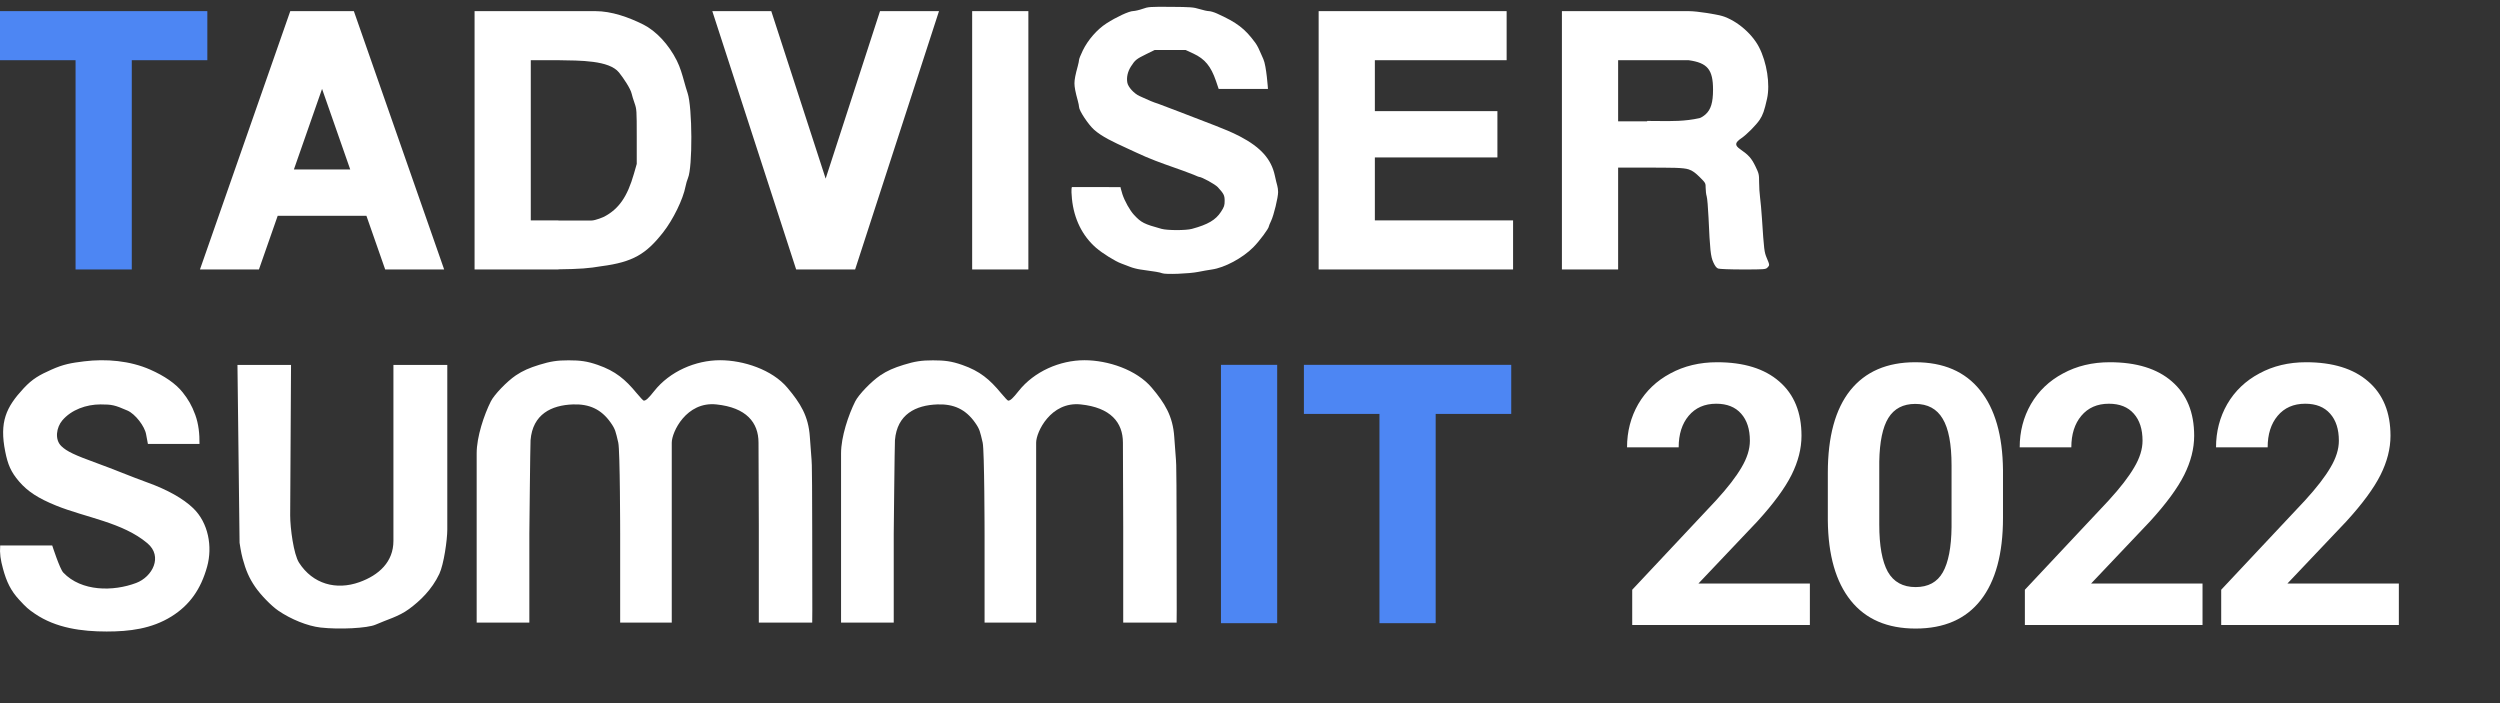 <svg width="192" height="54" viewBox="0 0 192 54" fill="none" xmlns="http://www.w3.org/2000/svg">
<rect x="0" y="0" width="192" height="54" fill="#333333" stroke="none"/>
<g clip-path="url(#clip0_716_22000)">
<path d="M87.028 0.849C87.175 0.845 87.502 0.769 87.755 0.679C88.191 0.523 88.303 0.515 89.913 0.526C91.448 0.537 91.661 0.554 92.124 0.697C92.406 0.784 92.731 0.855 92.848 0.855C92.964 0.855 93.243 0.938 93.468 1.04C94.998 1.732 95.6 2.19 96.398 3.273C96.585 3.526 96.715 3.829 96.865 4.176L96.865 4.176L96.865 4.177L96.865 4.177L96.865 4.177C96.916 4.294 96.968 4.415 97.026 4.542C97.264 5.067 97.379 6.828 97.379 6.828L93.593 6.828C93.594 6.827 93.585 6.79 93.386 6.216C92.995 5.084 92.534 4.526 91.655 4.117L91.061 3.842H88.673L88.028 4.159C87.271 4.531 87.175 4.609 86.859 5.102C86.604 5.499 86.504 5.948 86.58 6.353C86.643 6.691 87.102 7.192 87.517 7.376C87.622 7.422 87.726 7.47 87.831 7.518L87.831 7.518L87.831 7.518C88.197 7.685 88.563 7.852 88.948 7.968C88.948 7.968 91.612 8.973 93.31 9.639C93.96 9.894 94.598 10.148 95.221 10.473C96.823 11.31 97.634 12.217 97.906 13.477C97.973 13.79 98.058 14.139 98.093 14.252C98.129 14.366 98.158 14.59 98.159 14.75C98.16 15.163 97.826 16.539 97.622 16.963C97.528 17.159 97.45 17.347 97.45 17.38C97.45 17.541 96.727 18.515 96.251 18.993C95.425 19.823 94.047 20.561 93.062 20.699C92.809 20.735 92.348 20.816 92.036 20.879C91.33 21.023 89.511 21.092 89.251 20.984C89.079 20.914 88.729 20.854 87.578 20.697C87.344 20.665 86.994 20.575 86.799 20.497C86.605 20.418 86.297 20.301 86.115 20.236C85.663 20.076 84.662 19.453 84.18 19.034C83.12 18.111 82.479 16.809 82.325 15.27C82.241 14.421 82.325 14.367 82.325 14.367L86.056 14.37C86.056 14.37 86.062 14.483 86.2 14.912C86.37 15.436 86.777 16.164 87.09 16.5C87.647 17.098 87.854 17.203 89.206 17.576C89.664 17.702 91.077 17.703 91.541 17.577C92.77 17.244 93.366 16.893 93.774 16.263C94.016 15.889 94.053 15.777 94.053 15.428C94.053 15.005 93.995 14.887 93.528 14.376C93.325 14.154 92.291 13.586 92.087 13.585C92.055 13.584 91.958 13.542 91.849 13.494C91.788 13.467 91.722 13.439 91.662 13.415C91.136 13.206 90.63 13.028 90.119 12.848L90.119 12.848C89.216 12.53 88.298 12.207 87.224 11.698C86.983 11.584 86.745 11.475 86.514 11.369L86.514 11.369C85.512 10.908 84.624 10.5 84.019 9.956C83.575 9.557 82.872 8.493 82.872 8.221C82.872 8.147 82.827 7.923 82.772 7.724C82.591 7.07 82.518 6.688 82.518 6.402C82.518 6.115 82.591 5.734 82.772 5.08C82.827 4.881 82.872 4.662 82.872 4.593C82.872 4.524 83.001 4.201 83.16 3.875C83.553 3.067 84.259 2.258 84.972 1.799C85.745 1.301 86.707 0.856 87.028 0.849Z" fill="white"/>
<path fill-rule="evenodd" clip-rule="evenodd" d="M50.929 17.845C49.629 19.5 48.629 20.129 46.177 20.446C45.239 20.607 44.522 20.664 42.887 20.684V20.695H36.447V0.855H39.313H45.717C46.975 0.855 48.276 1.323 49.389 1.876C50.386 2.371 51.362 3.419 51.981 4.658C52.244 5.184 52.395 5.728 52.548 6.276C52.629 6.567 52.71 6.858 52.808 7.148C53.176 8.24 53.197 12.848 52.836 13.677C52.772 13.825 52.687 14.114 52.649 14.317C52.464 15.295 51.7 16.863 50.929 17.845ZM45.399 16.938H42.887V16.926H40.764V4.624H42.887C44.553 4.651 46.779 4.624 47.54 5.568C47.869 5.975 48.434 6.814 48.513 7.201C48.54 7.329 48.638 7.651 48.732 7.917C48.897 8.387 48.902 8.464 48.902 10.495V12.589L48.683 13.353C48.181 15.108 47.525 16.051 46.395 16.644C46.395 16.644 45.753 16.938 45.399 16.938Z" fill="white"/>
<path fill-rule="evenodd" clip-rule="evenodd" d="M126.148 12.873C128.518 12.873 129.261 12.873 129.686 13.007C129.995 13.105 130.239 13.304 130.553 13.617C130.987 14.05 130.995 14.065 130.995 14.444C130.995 14.656 131.031 14.941 131.074 15.078C131.117 15.214 131.18 15.95 131.215 16.713C131.326 19.206 131.378 19.691 131.582 20.144C131.71 20.428 131.823 20.575 131.952 20.624C132.056 20.664 132.89 20.695 133.866 20.695C135.501 20.695 135.603 20.687 135.737 20.553C135.917 20.372 135.916 20.354 135.691 19.823C135.495 19.36 135.477 19.216 135.319 16.797C135.28 16.198 135.214 15.468 135.174 15.174C135.133 14.88 135.1 14.351 135.1 13.998C135.1 13.392 135.084 13.324 134.811 12.762C134.516 12.156 134.295 11.907 133.663 11.47C133.207 11.155 133.227 10.96 133.755 10.602C134.148 10.335 134.876 9.599 135.143 9.2C135.388 8.832 135.506 8.495 135.71 7.578C135.957 6.464 135.695 4.787 135.092 3.62C134.505 2.486 133.194 1.43 132.05 1.173C131.762 1.108 130.394 0.855 129.686 0.855L119.955 0.855V20.695H124.272V12.873H126.148ZM129.686 4.624L124.272 4.624V9.317H126.498L126.501 9.288C126.77 9.288 127.031 9.291 127.287 9.294C128.394 9.308 129.407 9.32 130.519 9.073C130.627 9.049 130.84 8.917 130.992 8.779C131.398 8.41 131.561 7.867 131.561 6.888C131.561 5.35 131.142 4.826 129.686 4.624Z" fill="white"/>
<path fill-rule="evenodd" clip-rule="evenodd" d="M22.293 0.855H27.176L34.111 20.695H29.582L28.14 16.571H21.328L19.886 20.695H15.357L22.293 0.855ZM26.897 13.015L24.734 6.827L22.571 13.015H26.897Z" fill="white"/>
<path d="M54.705 0.855L61.145 20.695H65.674L72.115 0.855H67.585L63.41 13.718L59.234 0.855H54.705Z" fill="white"/>
<path d="M78.979 0.855H74.662V20.695H78.979V0.855Z" fill="white"/>
<path d="M115.709 0.855V4.624H105.589V8.535H115.001V12.091H105.589V16.926H116.204V20.695H101.272V0.855H115.709Z" fill="white"/>
<path fill-rule="evenodd" clip-rule="evenodd" d="M15.923 4.624V0.855H10.12H5.803H0V4.624L5.803 4.624V20.695H10.12V4.624L15.923 4.624Z" fill="#4D86F3"/>
<path fill-rule="evenodd" clip-rule="evenodd" d="M93.77 28.02H98.087V47.86H93.77V28.02ZM105.943 28.02H100.14V31.789L105.943 31.789V47.86H110.26V31.789L116.063 31.789V28.02H110.26H105.943Z" fill="#4D86F3"/>
<path fill-rule="evenodd" clip-rule="evenodd" d="M6.461 27.751C5.457 27.874 4.874 27.975 3.95 28.388C3.033 28.798 2.498 29.087 1.814 29.824C0.469 31.273 -0.057 32.398 0.404 34.694C0.598 35.66 0.828 36.238 1.468 36.981C2.124 37.743 2.933 38.27 4.3 38.825C6.585 39.753 9.417 40.115 11.321 41.722C12.529 42.74 11.702 44.302 10.459 44.771C8.695 45.437 6.256 45.439 4.862 43.976C4.588 43.688 4.011 41.893 4.011 41.893C2.679 41.893 1.346 41.893 0.014 41.893C-0.034 42.52 0.046 43.001 0.23 43.679C0.504 44.693 0.836 45.372 1.474 46.063C2.025 46.659 2.167 46.785 2.679 47.134C4.299 48.239 6.291 48.5 8.19 48.5C9.938 48.5 11.637 48.297 13.167 47.345C14.556 46.48 15.428 45.26 15.91 43.508C16.331 41.975 16.003 40.151 14.837 39.029C14.07 38.29 12.859 37.61 11.323 37.056C10.028 36.588 8.764 36.049 7.469 35.581C5.72 34.947 5.132 34.667 4.715 34.267C4.177 33.752 4.339 32.816 4.781 32.292C5.481 31.462 6.636 31.059 7.719 31.059C8.605 31.059 8.814 31.107 9.796 31.535C10.384 31.791 11.123 32.743 11.224 33.373C11.25 33.538 11.359 34.092 11.359 34.092H13.377C14.875 34.092 15.321 34.092 15.321 34.092C15.329 33.332 15.257 32.577 14.997 31.86C14.733 31.135 14.436 30.645 14.031 30.135C13.493 29.458 12.626 28.868 11.539 28.388C9.977 27.699 8.144 27.544 6.461 27.751ZM41.41 28.019C40.672 28.246 40.144 28.473 39.61 28.834C38.929 29.296 37.958 30.305 37.699 30.821C37.178 31.855 36.608 33.544 36.608 34.815C36.608 37.517 36.608 35.47 36.608 40.978V47.815H40.654V40.978C40.654 40.978 40.722 34.102 40.747 33.803C40.911 31.811 42.347 31.115 44.01 31.059C45.259 31.017 46.172 31.428 46.895 32.45C47.267 32.977 47.282 33.145 47.483 33.994C47.624 34.588 47.629 41.093 47.629 41.093V47.815H51.591V40.978C51.591 40.978 51.591 35.402 51.591 33.994C51.591 33.19 52.707 30.821 55.013 31.059C57.318 31.297 58.254 32.45 58.254 33.994C58.254 35.538 58.277 40.427 58.277 40.427V47.815H62.378C62.378 47.815 62.399 47.545 62.378 40.845C62.358 34.145 62.378 36.331 62.197 33.56C62.091 31.939 61.46 30.953 60.472 29.779C59.301 28.386 57.089 27.665 55.301 27.665C53.415 27.665 51.432 28.529 50.245 30.031C49.8 30.594 49.608 30.77 49.441 30.77C49.402 30.77 49.157 30.511 48.895 30.194C48.025 29.139 47.272 28.499 45.913 28.026C45.075 27.734 44.555 27.675 43.668 27.673C42.776 27.671 42.262 27.757 41.41 28.019ZM18.237 28.026L18.399 41.686C18.399 41.686 18.507 42.438 18.636 42.905C18.881 43.797 19.125 44.383 19.595 45.07C20.013 45.683 20.831 46.525 21.362 46.891C22.343 47.566 23.63 48.082 24.614 48.194C26.059 48.359 28.231 48.246 28.843 47.974C29.722 47.582 30.615 47.361 31.417 46.77C32.248 46.159 33.166 45.294 33.742 44.071C34.084 43.345 34.352 41.467 34.352 40.665C34.352 36.852 34.352 28.026 34.352 28.026H30.215C30.215 28.026 30.215 36.909 30.215 41.541C30.215 43.146 29.111 44.17 27.603 44.709C25.813 45.35 24.021 44.851 22.969 43.219C22.549 42.568 22.286 40.556 22.286 39.581C22.286 38.606 22.351 28.026 22.351 28.026H18.237Z" fill="white"/>
<path d="M69.395 28.02C68.658 28.247 68.129 28.473 67.596 28.835C66.915 29.297 65.944 30.305 65.684 30.821C65.164 31.855 64.593 33.545 64.593 34.815V40.978V47.815H68.639V40.978C68.639 40.978 68.708 34.102 68.732 33.804C68.897 31.811 70.333 31.116 71.995 31.059C73.245 31.017 74.157 31.428 74.881 32.451C75.253 32.977 75.268 33.146 75.469 33.994C75.609 34.588 75.615 41.093 75.615 41.093V47.815H79.576V40.978V33.994C79.576 33.19 80.693 30.821 82.998 31.059C85.303 31.297 86.24 32.451 86.24 33.994C86.24 35.538 86.263 40.427 86.263 40.427V47.815H90.364C90.364 47.815 90.385 47.545 90.364 40.846C90.343 34.146 90.364 36.332 90.183 33.56C90.076 31.94 89.446 30.954 88.458 29.779C87.287 28.387 85.075 27.665 83.286 27.665C81.401 27.665 79.418 28.529 78.231 30.031C77.786 30.594 77.594 30.77 77.427 30.77C77.388 30.77 77.142 30.511 76.881 30.194C76.01 29.139 75.257 28.499 73.899 28.026C73.061 27.734 72.541 27.676 71.654 27.674C70.761 27.672 70.248 27.757 69.395 28.02Z" fill="white"/>
</g>
<path d="M138.998 48H125.354V45.293L131.793 38.43C132.677 37.464 133.329 36.62 133.748 35.9C134.176 35.18 134.391 34.497 134.391 33.85C134.391 32.965 134.167 32.273 133.721 31.771C133.274 31.261 132.636 31.006 131.807 31.006C130.913 31.006 130.207 31.316 129.688 31.936C129.177 32.546 128.922 33.353 128.922 34.355H124.957C124.957 33.143 125.244 32.036 125.818 31.033C126.402 30.031 127.222 29.247 128.279 28.682C129.337 28.107 130.535 27.82 131.875 27.82C133.926 27.82 135.516 28.312 136.646 29.297C137.786 30.281 138.355 31.671 138.355 33.467C138.355 34.451 138.1 35.454 137.59 36.475C137.079 37.495 136.204 38.685 134.965 40.043L130.439 44.815H138.998V48ZM153.83 39.77C153.83 42.522 153.26 44.628 152.121 46.086C150.982 47.544 149.314 48.273 147.117 48.273C144.948 48.273 143.289 47.558 142.141 46.127C140.992 44.696 140.404 42.645 140.377 39.975V36.31C140.377 33.531 140.951 31.421 142.1 29.98C143.257 28.54 144.921 27.82 147.09 27.82C149.259 27.82 150.918 28.536 152.066 29.967C153.215 31.389 153.803 33.435 153.83 36.105V39.77ZM149.879 35.75C149.879 34.1 149.651 32.902 149.195 32.154C148.749 31.398 148.047 31.02 147.09 31.02C146.16 31.02 145.472 31.38 145.025 32.1C144.588 32.81 144.355 33.927 144.328 35.449V40.289C144.328 41.911 144.547 43.119 144.984 43.912C145.431 44.696 146.142 45.088 147.117 45.088C148.083 45.088 148.781 44.71 149.209 43.953C149.637 43.197 149.861 42.039 149.879 40.48V35.75ZM169.154 48H155.51V45.293L161.949 38.43C162.833 37.464 163.485 36.62 163.904 35.9C164.333 35.18 164.547 34.497 164.547 33.85C164.547 32.965 164.324 32.273 163.877 31.771C163.43 31.261 162.792 31.006 161.963 31.006C161.07 31.006 160.363 31.316 159.844 31.936C159.333 32.546 159.078 33.353 159.078 34.355H155.113C155.113 33.143 155.4 32.036 155.975 31.033C156.558 30.031 157.378 29.247 158.436 28.682C159.493 28.107 160.691 27.82 162.031 27.82C164.082 27.82 165.673 28.312 166.803 29.297C167.942 30.281 168.512 31.671 168.512 33.467C168.512 34.451 168.257 35.454 167.746 36.475C167.236 37.495 166.361 38.685 165.121 40.043L160.596 44.815H169.154V48ZM184.232 48H170.588V45.293L177.027 38.43C177.911 37.464 178.563 36.62 178.982 35.9C179.411 35.18 179.625 34.497 179.625 33.85C179.625 32.965 179.402 32.273 178.955 31.771C178.508 31.261 177.87 31.006 177.041 31.006C176.148 31.006 175.441 31.316 174.922 31.936C174.411 32.546 174.156 33.353 174.156 34.355H170.191C170.191 33.143 170.479 32.036 171.053 31.033C171.636 30.031 172.456 29.247 173.514 28.682C174.571 28.107 175.77 27.82 177.109 27.82C179.16 27.82 180.751 28.312 181.881 29.297C183.02 30.281 183.59 31.671 183.59 33.467C183.59 34.451 183.335 35.454 182.824 36.475C182.314 37.495 181.439 38.685 180.199 40.043L175.674 44.815H184.232V48Z" fill="white"/>
<defs>
<clipPath id="clip0_716_22000">
<rect width="135.878" height="48" fill="white" transform="translate(0 0.5)"/>
</clipPath>
</defs>
</svg>

